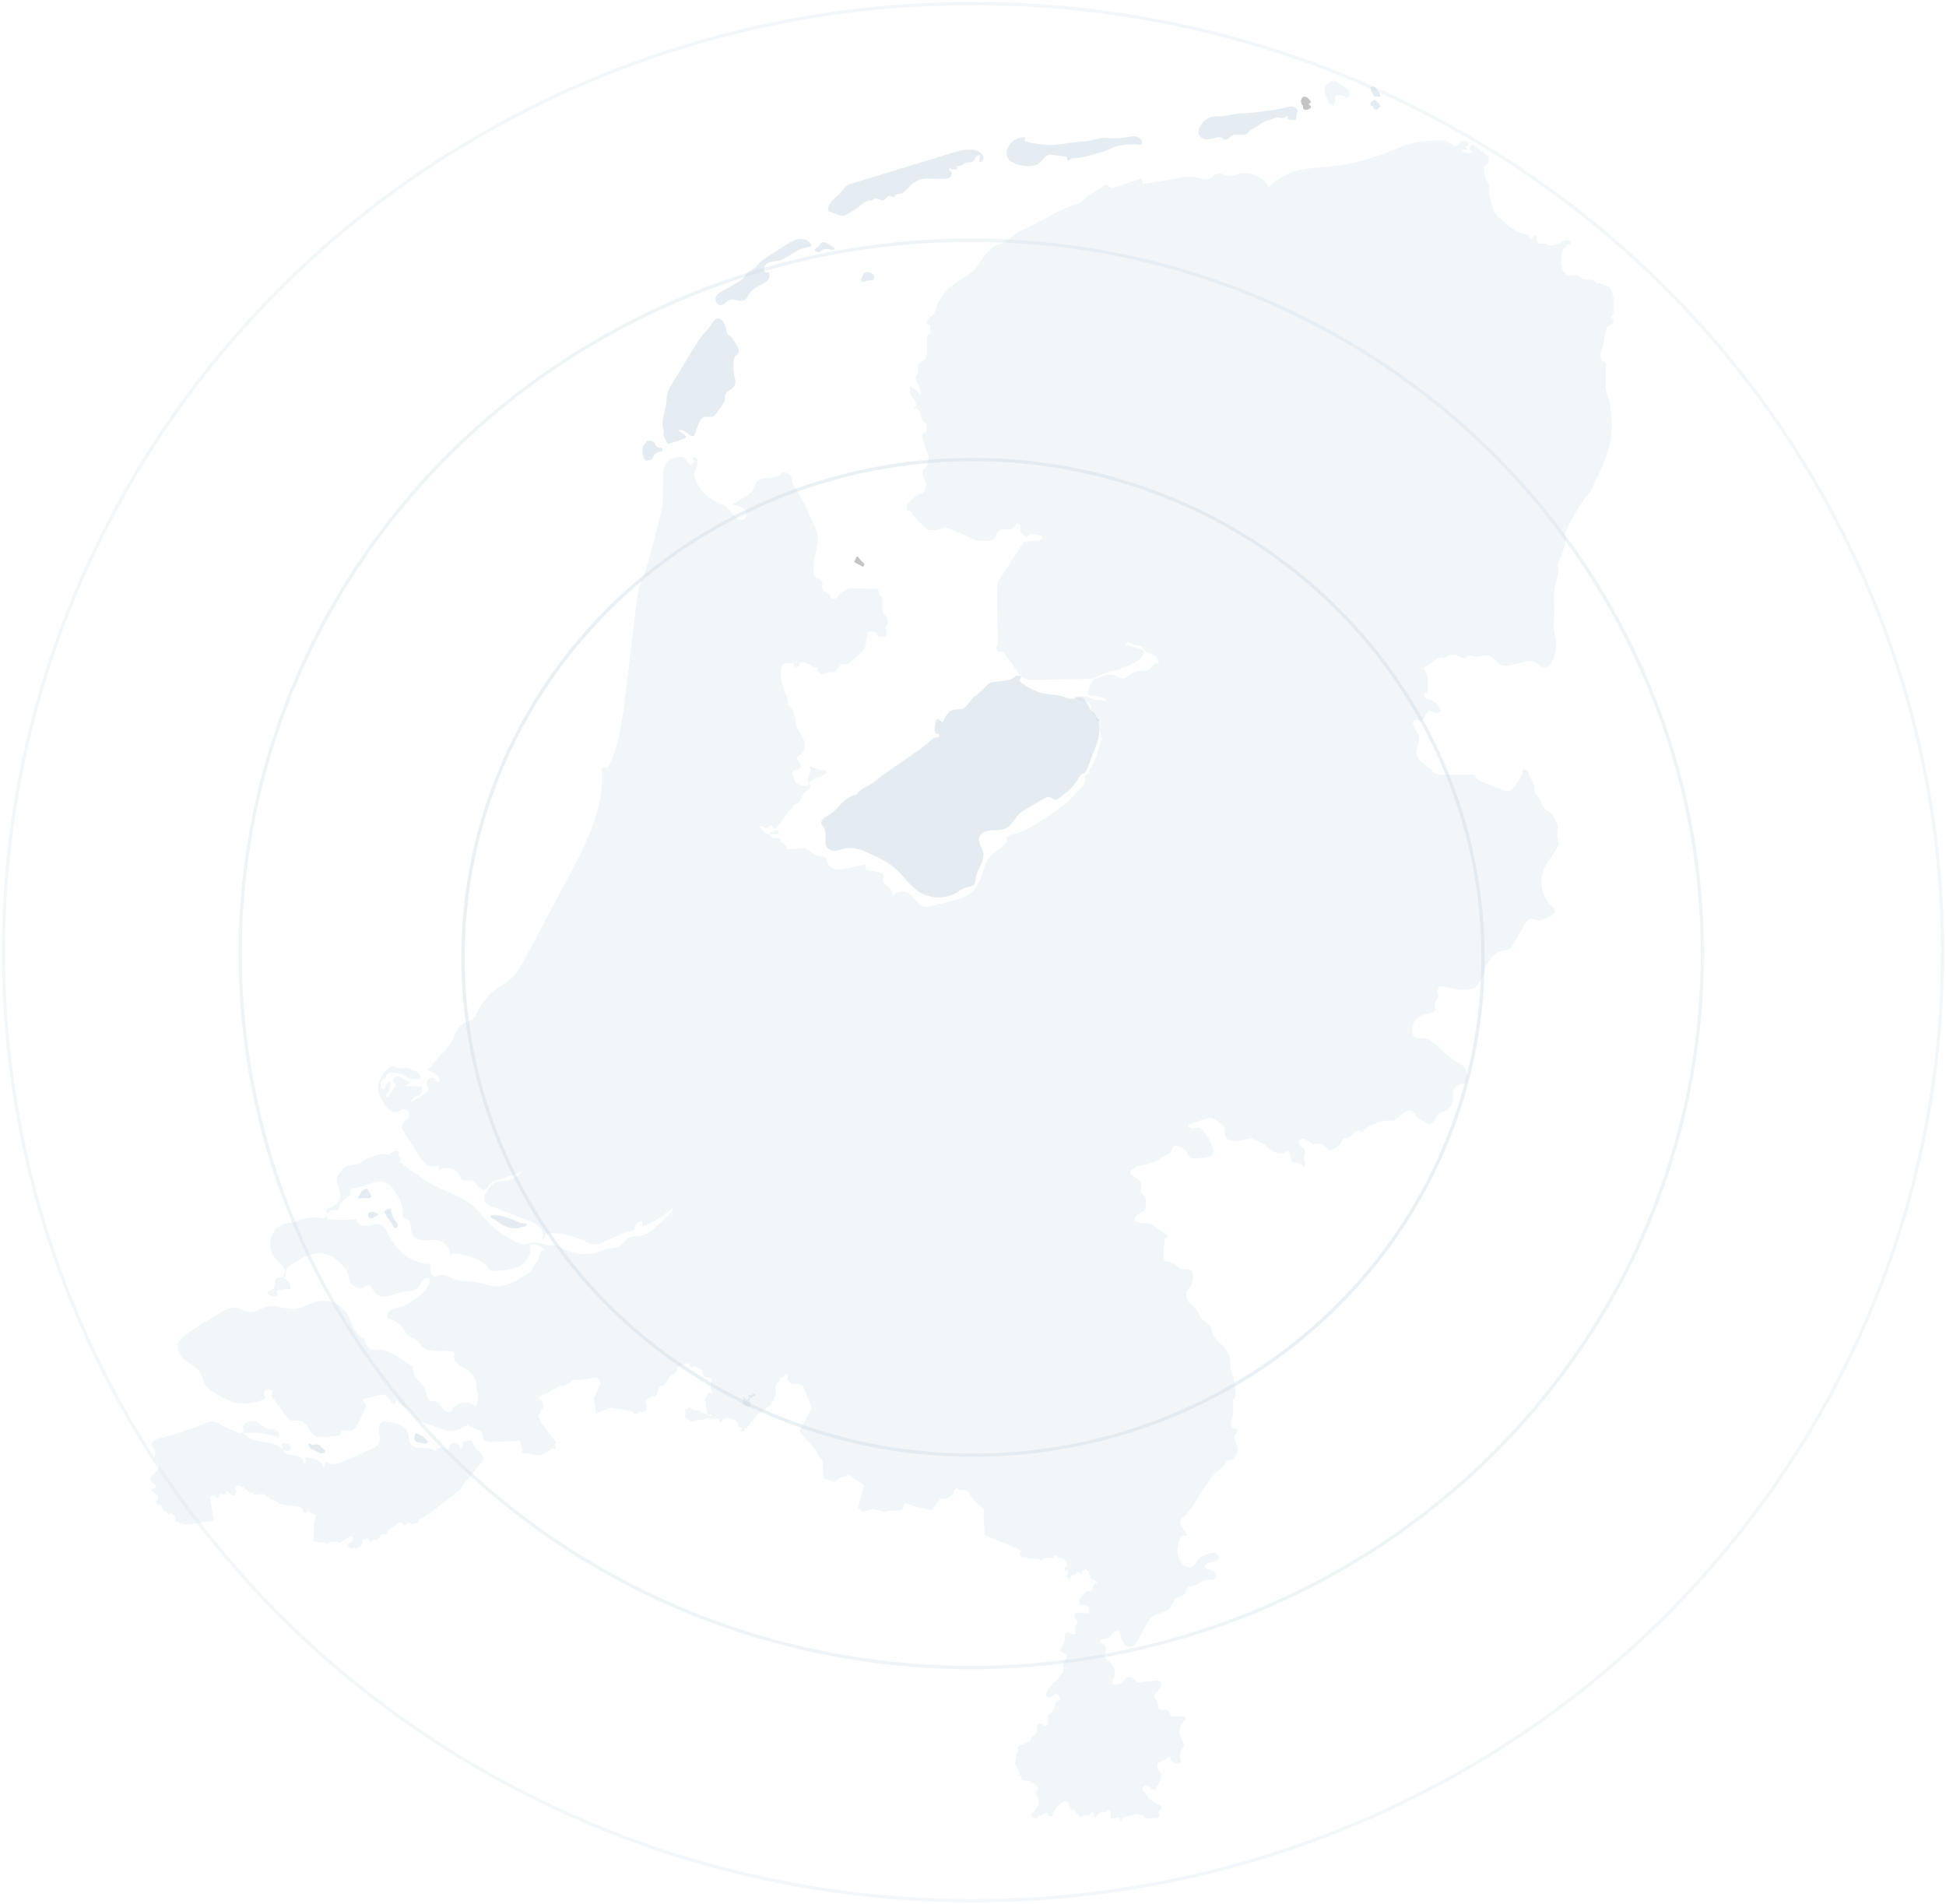 <svg width="559" height="547" xmlns="http://www.w3.org/2000/svg" xmlns:xlink="http://www.w3.org/1999/xlink"><defs><path id="a" d="M0 .143h95.945v36.894H0z"/><path id="c" d="M.296.115h412.978V482.89H.296z"/><path id="e" d="M.053.035h7.522v7.553H.053z"/></defs><g transform="translate(1 1)" fill="none" fill-rule="evenodd"><ellipse stroke="#CCDAE4" stroke-width=".95" opacity=".421" cx="278.5" cy="274" rx="146.5" ry="143"/><ellipse stroke="#CCDAE4" stroke-width=".95" opacity=".32" cx="278" cy="273" rx="210" ry="205"/><ellipse stroke="#CCDAE4" stroke-width=".95" opacity=".225" cx="278.5" cy="272.5" rx="278.5" ry="272.5"/><g transform="translate(42 406.981)"><mask id="b" fill="#fff"><use xlink:href="#a"/></mask><path d="M95.876 10.65c.177.52.004.79-.398 1.276-.325.393-.64.799-.96 1.198l-2.219 2.76c-1.008 1.26-2.288 2.534-3.072 3.956-.012.023-.035.052-.035.078 0 .297-.663.372-1.252 1.04-.589.667-6.847 5.12-7.357 5.608-.451.43-1.163.484-1.564.962-.224.266-.457.602-.802.603-.08 0-.16-.019-.237 0a.51.51 0 0 0-.176.096c-.32.235-.675.54-.65.939.007.1.033.216-.035.288-.04.042-.1.055-.157.066l-1.424.274c-.158.03-.323.06-.476.014-.254-.076-.402-.334-.526-.569a3.73 3.73 0 0 1-1.271.867c-.069.028-.145.055-.216.034-.121-.036-.164-.182-.227-.292-.154-.269-.483-.368-.782-.444-.08-.02-.163-.041-.244-.028a.612.612 0 0 0-.26.137l-1.236.938c-.154.117-.326.24-.518.225-.083-.006-.165-.037-.245-.018-.203.05-.205.35-.352.5-.131.134-.35.12-.513.212-.284.161-.3.555-.405.864-.089.262-.25.427-.479.58l-.81-.059a.902.902 0 0 0-.351.021c-.32.107-.416.503-.574.803-.236.45-.718.758-1.222.782-.18.008-.362-.017-.536.027-.277.07-.48.3-.716.463a.346.346 0 0 1-.165.073c-.142.012-.25-.129-.3-.263-.05-.134-.079-.287-.186-.38-.052-.046-.12-.074-.166-.124-.14-.148-.101-.467-.3-.5-.222-.036-.265.35-.473.437-.1.042-.215.002-.324.012-.108.01-.224.131-.156.217-.169-.107-.386.092-.408.291-.023.2.061.396.065.597.007.39-.29.72-.62.926-.328.206-.704.331-1.017.56-.064.046-.127.098-.204.112-.239.046-.416-.275-.659-.266-.163.007-.277.158-.38.285-.104.127-.263.254-.414.193a.425.425 0 0 1-.16-.14l-.703-.86c-.046-.058-.096-.12-.102-.194-.01-.123.096-.22.196-.29.44-.306 1.005-.562 1.132-1.085.023-.097.032-.204.098-.277.044-.049.112-.082.127-.146.028-.119-.139-.181-.197-.288-.047-.086-.019-.195-.049-.288-.043-.133-.2-.2-.339-.187-.138.014-.262.09-.38.163-.793.49-1.605.843-2.313 1.45-.197.169-.446.336-.696.272-.113-.03-.208-.102-.312-.15-.35-.165-.759-.056-1.143-.008-.042.005-.088.01-.123-.014-.027-.017-.042-.046-.062-.072-.097-.13-.282-.168-.44-.134-.158.035-.297.128-.431.218l-.473.32c-.179.12-.375.247-.59.235-.305-.017-.522-.299-.793-.441-.271-.144-.592-.143-.898-.14-.131.001-.268.004-.385.066-.116.06-.203.2-.163.325-.275-.23-.581-.47-.939-.474-.124-.001-.26.024-.366-.041a.4.4 0 0 1-.14-.183c-.164-.37-.099-.796-.1-1.2 0-.32-.043-.638-.027-.956.016-.3.084-.595.104-.895.02-.333-.02-.666-.027-1-.018-.831.105-1.819.436-2.583.094-.216.23-.452.143-.67-.052-.13-.173-.218-.287-.297a.259.259 0 0 0-.095-.048c-.032-.006-.063 0-.095.005-.384.05-.731-.214-1.03-.464l-.585-.49a.142.142 0 0 0-.07-.04c-.023-.002-.045.007-.067.016a1.119 1.119 0 0 0-.294.154c-.171.138-.282.386-.5.407-.15.015-.285-.092-.39-.203a2.333 2.333 0 0 1-.43-.648c-.081-.184-.144-.385-.288-.525-.143-.138-.324-.2-.369-.393l-4.007-.448c-.872-.098-1.793-.214-2.486-.755-.41-.32-.798-.804-1.313-.751-.121.012-.24.055-.36.05-.193-.008-.359-.136-.505-.263-.786-.685-1.599-1.61-2.63-1.486-.64.077-1.347.548-1.856.15-.155-.122-.255-.31-.429-.402-.256-.137-.587-.024-.85-.145-.125-.058-.221-.162-.317-.26a6.917 6.917 0 0 0-2.366-1.591c-.372-.15-.81-.262-1.157-.062-.307.177-.45.566-.406.92.043.353.247.669.496.92l-.539.169c.242.228.018.685-.306.756-.325.07-.65-.113-.912-.318a4.527 4.527 0 0 1-.966-1.039l-.405.06-.107.892c-.18.01-.36.048-.53.11a3.91 3.91 0 0 0-1.125-.187c-.06.444-.194.964-.612 1.116-.434.16-.948-.324-.82-.772l-1.476.223 1.075 6.386c.033.195.06.414-.052.576-.09.127-.245.186-.393.234-.71.229-1.41.195-2.144.33-1.707.313-3.427.628-5.163.601-.582-.008-1.172-.057-1.715-.268-.421-.164-.834-.428-1.283-.386-.054.005-.109.015-.16-.004-.09-.032-.13-.137-.148-.232-.053-.291.009-.59-.002-.885-.01-.296-.125-.624-.396-.739-.155-.065-.357-.062-.451-.202-.068-.1-.05-.233-.064-.354-.015-.12-.106-.257-.223-.23-.093.023-.13.13-.17.217a.81.81 0 0 1-.316.355c-.084.05-.199.083-.277.023a.283.283 0 0 1-.078-.117c-.172-.39-.314-.876-.718-1.005-.117-.037-.242-.038-.358-.072-.36-.107-.55-.494-.685-.846-.135-.353-.225-.872-.6-.892l-.593-.031c-.13-.007-.285-.032-.333-.153-.05-.121.04-.285-.05-.379-.065-.068-.188-.05-.25-.122-.062-.073-.017-.192.06-.25.076-.058.173-.079.258-.123.18-.092.292-.287.335-.486.042-.199.026-.405.01-.609a.82.82 0 0 0-.059-.288.645.645 0 0 0-.203-.228c-.279-.212-.625-.323-.893-.55-.218-.185-.37-.435-.518-.68-.092-.15-.18-.36-.06-.488a.407.407 0 0 1 .158-.09l.493-.192c.25-.096.544-.256.54-.525-.002-.2-.172-.349-.326-.474-.362-.296-.71-.61-1.041-.942-.246-.245-.625-.593-.423-.877.755-1.057 1.797-1.871 2.623-2.873.091-.11.185-.247.147-.385-.018-.064-.062-.116-.093-.173-.074-.132-.085-.289-.107-.438a2.741 2.741 0 0 0-1.246-1.902l.19-1.257c.03-.202.06-.41.016-.608a1.66 1.66 0 0 0-.184-.426L.901 7.74C.225 7.39.458 6.6.971 6.037c.514-.564 1.303-.757 2.042-.933A82.406 82.406 0 0 0 15.71.962c.862-.36 1.77-.743 2.695-.615.72.1 1.359.501 1.992.863 1.418.809 2.918 1.458 4.415 2.106.547.237 1.175.474 1.717.227.543-.247.658-1.23.078-1.365C27.058.715 28.793-.2 30.24.264c1.265.404 2.14 1.638 3.409 2.031.868.27 1.839.116 2.67.482.833.366 1.304 1.712.502 2.14a21.731 21.731 0 0 0-9.89-1.273c2.446 3.567 9.078 1.478 11.435 5.105l-.524-2.095c.678-.106 1.405-.205 2.023.096.617.302 1 1.177.562 1.709-.455.552-1.328.335-1.99.07.497 2.247 5.13.81 5.589 3.065.096.467.331 1.217.71.931l.02-1.929c2.14.172 4.849.855 5.12 3.002a2.85 2.85 0 0 0 .456-2.062c.946.913 2.38 1.227 3.656.927.542-.127 1.056-.354 1.566-.58l7.718-3.418c1.017-.45 2.12-.984 2.57-2.006.456-1.038.092-2.23-.031-3.358-.124-1.129.206-2.54 1.294-2.834.386-.104.795-.04 1.19.026 2.482.41 5.483 1.292 6.002 3.773.156.744.048 1.547.35 2.244.63 1.454 2.558 1.647 4.132 1.653 1.574.006 3.519.3 4.033 1.798a3.187 3.187 0 0 1-.59-1.454c1.324-.917 3.429-.247 3.99 1.27-.554-.978-.373-2.42.595-2.984.968-.562 2.484.343 2.227 1.44.822.11 1.296-1.27.582-1.697a9.163 9.163 0 0 1 2.789-.473c.062 0 .554 1.037.627 1.153.265.424.56.829.882 1.211.61.724 1.394 1.23 1.822 2.095.06.12.106.229.14.328" fill="#CCDAE4" opacity=".496" mask="url(#b)"/></g><path d="M312.183 202.76c-.173-.25-.268-.546-.389-.826a4.762 4.762 0 0 0-.663-1.103c-.142-.176-.297-.343-.417-.534-.095-.15-.168-.312-.273-.453-.224-.304-.583-.49-.954-.558-.326-.06-.735-.065-1.055.037-.306.098-.587.289-.899.387-1.163.368-2.35-.357-3.515-.723-1.15-.361-2.377-.37-3.574-.515a15.863 15.863 0 0 1-8.088-3.45c-.275-.225-.57-.571-.42-.894.066-.142.207-.236.284-.373.478-.85-.984-.625-1.27-.625-.376 0-.838.667-1.559 1.015-.721.348-5.554.754-5.986.972-.433.217-3.88 3.67-4.01 3.698-.13.03-.347.03-.462.116-.116.087-2.323 3.046-3.015 3.51-.692.464-1.933.116-3.433.55-1.5.436-2.366 2.93-2.568 3.25-.202.319-.548-.058-.692-.174-.145-.117-.722-.552-1.068-.493-.346.058-1.01 3.364-.49 3.944.52.58.98.174 1.154.522.173.348-.462.87-.693.813-.23-.058-.577 0-.923.174-.346.174-3.346 2.842-4.154 3.364-.808.522-10.848 7.426-11.886 8.354-1.039.928-2.424 1.914-3.636 2.379-1.211.464-2.62 2.205-2.62 2.205-1.586.162-2.942 1.202-4.07 2.332-1.128 1.13-2.145 2.406-3.49 3.263-.919.584-2.068 1.073-2.379 2.12a.974.974 0 0 0-.038.457c.042.222.191.405.324.587 1.232 1.68.799 3.132.853 5.01.045 1.572 1.464 2.398 2.954 2.268 1.053-.091 2.043-.54 3.087-.712 2.27-.375 4.528.58 6.627 1.527 2.518 1.138 5.062 2.32 7.166 4.118 2.552 2.18 4.38 5.204 7.231 6.973 3.257 2.022 7.648 2.025 10.91.01.81-.501 1.575-1.125 2.496-1.368.726-.192 1.574-.165 2.105-.7.515-.516.507-1.336.62-2.059.392-2.478 2.562-4.634 2.142-7.107-.27-1.591-1.607-3.087-1.1-4.619.53-1.595 2.596-1.916 4.268-1.96 2.024-.055 3.507-.083 4.89-1.77.803-.979 1.412-2.128 2.353-2.975.501-.45 1.082-.8 1.658-1.147l4.852-2.921c.647-.39 1.372-.795 2.112-.651.416.08.779.328 1.14.55.15.09.306.18.48.191.217.014.421-.097.61-.208a18.23 18.23 0 0 0 6.28-6.226c.187-.308.41-.691.732-.874.42-.238.783-.25 1.114-.675.29-.372.462-.82.63-1.262l2.3-6.069c.213-.56.425-1.12.588-1.695a10.576 10.576 0 0 0-.426-6.938c.007-.01.016-.015.024-.023-.187-.256-.321-.571-.518-.825-.354-.457-.922-.715-1.251-1.19" fill="#CCDAE4" opacity=".502"/><g transform="translate(49.603 39.11)"><mask id="d" fill="#fff"><use xlink:href="#c"/></mask><path d="M411.915 51.292c1.028-.983 1.418-2.491 1.352-3.913-.066-1.422-.534-2.79-.997-4.137-.087-.251-.178-.51-.357-.707-.209-.23-.513-.348-.804-.458l-2.614-.98a.576.576 0 0 1-.368.445c-.183-.783-1.072-1.174-1.87-1.27-.797-.097-1.646-.029-2.36-.396-.401-.206-.732-.538-1.15-.708-1.024-.417-2.29.237-3.261-.293-.312-.17-.553-.446-.752-.74-1.325-1.971-.852-4.605-.214-6.893.01-.037.698-.387.8-.523.105-.143.23-.75.428-.73.09.009.164.07.249.101.342.125.662-.357.513-.69-.149-.333-.556-.471-.92-.47-.784.003-1.478.465-2.185.801a7.295 7.295 0 0 1-2.314.66c-.25.029-.51.043-.75-.04-.281-.095-.505-.316-.782-.424-.781-.303-1.842.316-2.423-.288-.507-.527-.114-1.519-.605-2.06-.229-.116-.5.063-.655.267-.156.204-.282.454-.517.557-.287.125-.665-.068-.732-.375-.066-.306.198-.639.51-.644-1.258.066-2.496-.35-3.632-.898a13.761 13.761 0 0 1-3.2-2.117c-.401-.36-.779-.745-1.183-1.102-.673-.592-1.425-1.109-1.975-1.816-.707-.91-1.02-2.056-1.315-3.17-.256-.96-.514-1.93-.566-2.924-.057-1.077.112-2.234-.42-3.172-.171-.3-.406-.56-.583-.858-.387-.65-.449-1.4-.473-2.139-.02-.572-.332-1.19.131-1.68.288-.303.773-.389 1-.74.146-.226.15-.512.15-.78v-.813a.517.517 0 0 0-.048-.267.508.508 0 0 0-.128-.13 75.078 75.078 0 0 0-4.059-3.015c-.24-.167-.566-.334-.806-.165a.676.676 0 0 0-.175.214c-.227.376-.398.877-.14 1.23.207.282.645.398.711.74-.584.083-1.18.165-1.764.077-.584-.088-1.167-.371-1.478-.874l1.394-.154c.08-.01.166-.022.222-.08.117-.12.003-.326-.136-.421-.14-.095-.317-.165-.376-.323.305-.1.625-.208.844-.444.219-.236.29-.642.066-.872-.125-.13-.311-.177-.487-.218-.597-.14-1.275-.268-1.786.072-.48.318-.697.983-1.24 1.172-.558.195-1.127-.212-1.599-.568-.526-.397-1.092-.765-1.73-.926-.595-.15-1.218-.108-1.83-.074-2.67.168-5.36.275-7.956.98-1.818.492-3.536 1.287-5.277 2.005a66.765 66.765 0 0 1-19.608 4.786c-2.213.194-4.445.278-6.616.75a19 19 0 0 0-9.193 4.952c-1.532-2.94-5.166-4.607-8.391-3.848-1.128.265-2.25.796-3.393.61-1.106-.179-2.203-1.013-3.239-.584-.597.247-.963.854-1.503 1.21-1.154.76-2.667.195-4.019-.09-2.406-.506-4.896-.028-7.308.45-2.48.493-4.847.748-7.323 1.265l-.843.177c-.062.013-.131.025-.187-.007-.07-.04-.088-.133-.098-.214l-.177-1.41-4.145 1.35c-1.106.36-2.211.72-3.313 1.093-.556.187-1.22.361-1.683.003-.173-.134-.293-.328-.472-.454-.32-.225-.768-.18-1.12-.009-.353.172-.64.45-.946.695-.968.774-2.153 1.222-3.197 1.891-.932.598-1.817 1.366-2.461 2.267a44.062 44.062 0 0 0-7.131 2.876c-.915.465-1.813.962-2.716 1.451a160.929 160.929 0 0 1-6.183 3.176c-.928.451-1.92.826-2.741 1.441-.803.601-1.533 1.315-2.358 1.883-1.549 1.067-3.552 1.368-5.004 2.564-.54.443-.98.993-1.416 1.538-1.378 1.724-2.341 3.99-4.162 5.236-.527.36-1.059.714-1.59 1.067l-1.12.745c-1.677 1.115-3.38 2.253-4.663 3.805-.358.434-.681.897-1.003 1.359-.645.924-1.298 1.867-1.64 2.942-.24.759-.341 1.61-.88 2.195-.374.405-.911.626-1.296 1.02a2.007 2.007 0 0 0-.502 1.854c.336-.02.747 0 .906.296.065.122.07.267.073.406l.036 1.48c.005.216-.053.384-.238.494-.257.153-.527.32-.656.589-.084.174-.099.372-.107.565-.083 1.782.207 3.606-.258 5.328-.065.238-.145.477-.293.675-.197.265-.494.434-.779.602-.65.384-1.342.91-1.401 1.663-.052.65.387 1.366.036 1.916-.084.131-.205.234-.302.357-.351.446-.322 1.093-.124 1.625s.54.998.785 1.51c.377.784.523 1.677.415 2.54a8.24 8.24 0 0 0-2.785-2.256c-.288.734-.195 1.574.089 2.31.283.736 1.03 1.38 1.284 2.127.084.245.168.491.25.737a.462.462 0 0 1 .037.243c-.039.178-.253.24-.396.352a.565.565 0 0 0-.202.546c.581-.131 1.165.29 1.459.808.294.518.38 1.124.544 1.697.164.574.443 1.164.967 1.447.174.094.383.163.474.339a.73.73 0 0 1 .059.31l.045 1.102c.014.337.019.705-.186.972-.266.347-.807.417-1.02.799-.158.284-.075.635.014.948.43 1.515.91 3.017 1.438 4.501.138.389.398.657.328 1.063l-.367 2.138c-.043.254-.096.525-.281.704-.14.136-.335.196-.502.296-.702.424-.745 1.447-.476 2.223.27.775.763 1.482.863 2.297.091.742-.161 1.49-.536 2.138-.373.646-1.285.66-1.907 1.03-.481.284-.889.675-1.292 1.063l-.757.728c-.327.314-.66.635-.898 1.025-.271.447-.13.83-.069 1.326.01.085.024.177.083.24.052.055.13.076.203.095l.859.22c.078.02.161.043.218.101.145.145.04.39.06.594.03.315.353.5.608.688.548.403.9 1.013 1.36 1.515.437.477.972.857 1.404 1.339.133.147.256.306.412.429.265.211.609.309.864.531.079.068.151.15.249.184a.589.589 0 0 0 .205.024c.414 0 .829 0 1.242-.002.338 0 .649.049.964-.071.655-.248 1.291-.555 1.99-.657.166-.024.333.01.496.047 1.096.257 2.134.717 3.163 1.175l1.515.674c1.026.456 2.051.912 3.068 1.387.475.221.958.45 1.478.513.52.061 1.045-.048 1.569-.06.95-.021 2.009.25 2.775-.313.85-.626.88-1.986 1.738-2.603.599-.43 1.404-.36 2.14-.317.735.044 1.574.001 2.054-.558.347-.405.523-1.076 1.054-1.132.523-.055.848.578.865 1.104.016.526-.107 1.097.163 1.549.092.153.224.278.358.395a6.05 6.05 0 0 0 1.444.933c.096-.697.907-1.087 1.608-1.043.701.044 1.57.454 2.27.517.639.058.29 1.279 0 1.279s-4.179.348-4.701.523c-.522.174-7.198 10.982-7.662 11.447-.465.465.029 17.782 0 18.218-.03.436-.058.174-.232.174-.174 0-.174.988.087 1.482s.812.145 1.48.32c.625.163 1.301 1.455 1.648 1.926a67.733 67.733 0 0 1 2.334 3.353c.723 1.121 1.237 1.977 2.59 2.416 1.13.367 2.416.351 3.557.328l9.216-.186 4.553-.091c.365-.008.764.063 1.125.014.31-.043.627-.086.931-.17.686-.19 1.318-.525 1.96-.822a18.8 18.8 0 0 1 3.56-1.23c.402-.095.844-.125 1.236-.25.431-.137.86-.346 1.283-.512l1.366-.535c.735-.287 1.47-.575 2.169-.942.348-.183.686-.386 1.023-.588.34-.202.681-.408.964-.684.422-.415.684-.962.937-1.497.081-.172.164-.352.156-.542-.02-.49-.581-.74-1.05-.877l-3.956-1.165c-.247-.214 0-.66.322-.712.322-.053.63.128.92.277.47.241.977.413 1.497.508.66.12 1.413.151 1.857.654.189.214.294.488.465.717.515.687 1.475.809 2.252 1.176a3.605 3.605 0 0 1 2.005 2.877c-.388-.174-.853-.104-1.228.096-.376.2-.675.518-.943.849-.197.242-.384.5-.635.684-.82.603-1.965.25-2.98.336-1.023.087-1.95.646-2.743 1.3-.423.35-.843.742-1.376.871-.293.07-.596.054-.888-.015-.643-.153-1.21-.52-1.815-.77a2.998 2.998 0 0 0-.927-.245 5.82 5.82 0 0 1-.178-.015l.359.508-.25-.349c-.09-.126-.106-.16-.262-.175-.254-.024-.51-.04-.76.02-.203.05-.395.141-.6.182-.22.044-.448.027-.662.09-.196.057-.368.179-.563.241-.124.04-.254.055-.382.083-.28.06-.543.18-.804.3l-.704.322c-.12.055-.24.11-.34.196a1.421 1.421 0 0 0-.26.33c-.451.706-.88 1.433-1.19 2.213-.245.615-.732 1.412-.026 1.887.274.184.613.244.942.268.476.035.954.005 1.428.047.893.08 1.76.422 2.468.972.1.077.205.209.136.314-.38.037-.765.015-1.138-.065-.216-.046-.429-.112-.648-.138-.396-.047-.798.038-1.195.001-.573-.052-1.09-.35-1.601-.612-.517-.264-1.163-.566-1.761-.466-.548.09-1.107.024-1.67.063-.166.01-.94-.03-.965.166-.008.062.02.121.046.177.257.547 1.174.753 1.693.98.11.05.221.098.338.126.173.043.354.04.532.037l1.014-.016a.33.33 0 0 1 .168.027.332.332 0 0 1 .102.109l.438.636c.06.086.12.172.165.267.143.29.146.626.204.944.182.996.896 1.802 1.301 2.73a2.8 2.8 0 0 1 .18.553.512.512 0 0 1 .288.219c.134.228.118.509.14.773.093 1.165.959 2.203.879 3.369-.017.253-.076.523.038.75a.414.414 0 0 0 .419.2c-.377.352-.55.893-.693 1.4-.663 2.358-1.234 4.798-2.576 6.845-.21.32-.443.64-.532 1.014-.064.27-.054.573-.223.794-.173.224-.482.296-.684.494-.472.463-.254 1.441-.36 2.042-.14.789-.694 1.264-1.266 1.787-1.368 1.252-2.482 2.762-3.848 4.018-1.08.992-2.302 1.813-3.52 2.63l-2.9 1.944c-2.796 1.875-5.675 3.786-8.959 4.526-.51.115-1.044.208-1.471.51-.648.458-.373.846-.454 1.44-.089.65-.709 1.236-1.183 1.635-.992.836-2.171 1.442-3.097 2.351-2.757 2.708-2.641 7.384-5.268 10.219-1.758 1.897-4.413 2.614-6.92 3.247l-4.598 1.16c-1.033.26-2.146.517-3.14.134-1.246-.48-1.916-1.799-2.838-2.766-.753-.79-1.756-1.383-2.844-1.463-1.087-.08-2.244.422-2.777 1.375a4.412 4.412 0 0 0-1.422-2.72c-.616-.551-1.468-1.079-1.438-1.905.016-.455.32-.897.197-1.336-.131-.473-.676-.678-1.15-.805a44.127 44.127 0 0 0-4.126-.897c.09-.479.074-.976-.045-1.448l-4.916 1.069c-1.163.253-2.364.506-3.534.288-1.17-.218-2.313-1.032-2.54-2.202-.055-.277-.06-.574-.2-.82-.365-.645-1.276-.53-1.891-.682-.735-.182-1.417-.52-2.047-.934-1.04-.683-2.138-1.47-3.381-1.42-.438.017-.864.14-1.296.212-.732.123-1.48.102-2.22.08-.117-.003-.238-.008-.337-.067-.164-.097-.216-.305-.278-.486a2.291 2.291 0 0 0-1.84-1.504c.284-.15.275-.6.05-.83-.226-.23-.576-.281-.897-.273-.32.008-.646.063-.961 0a1.326 1.326 0 0 1-1.015-1.032c.28-.268.724-.237 1.106-.168.38.069.802.152 1.133-.05.332-.2.365-.825-.014-.904-.695-.028-1.497-.012-1.94.526-.144.174-.242.396-.436.511-.33.195-.746-.017-1.057-.242a9.648 9.648 0 0 1-1.306-1.14c-.271-.284-.521-.765-.227-1.026.654.432 1.532.865 2.164.4.316-.23.631-.68.978-.5.254.132.25.504.438.719.192.22.55.22.807.081.257-.14.436-.385.606-.623l2.243-3.128c.496-.692.958-1.166 1.546-1.78.366-.384.479-.99.924-1.278.264-.17.596-.193.88-.328.679-.322.897-1.156 1.224-1.834.456-.943 1.23-1.692 2.023-2.376.23-.198.484-.439.468-.742-.019-.34-.381-.633-.283-.959.042-.138.16-.238.274-.327a8.782 8.782 0 0 1 1.993-1.166c.54-.227 1.106-.401 1.62-.683.291-.16.563-.352.81-.573.112-.102.226-.222.24-.374.024-.284-.305-.46-.585-.512a2.684 2.684 0 0 0-.757-.03c-.33.035-.722.108-.94-.141-.061-.07-.1-.157-.169-.22-.136-.123-.344-.106-.528-.109a1.941 1.941 0 0 1-1.215-.453c-.126-.107-.273-.24-.433-.198-.164.043-.227.253-.19.419.036.166.139.308.197.468.17.469-.067.982-.335 1.403-.267.421-.584.856-.582 1.354.002.372.184.72.226 1.09.027.236-.003.479-.09.7-.04.104-.098.21-.198.257a.508.508 0 0 1-.276.02c-.563-.067-1.12-.18-1.666-.336-.37-.107-.745-.24-1.041-.487-.29-.24-.486-.576-.65-.915a7.193 7.193 0 0 1-.53-1.534c-.092-.409-.1-.933.264-1.14.128-.074.28-.09.426-.108.826-.106 1.963-.712 1.639-1.739-.234-.741-1.277-1.242-1.05-1.985.136-.446.655-.616 1.051-.86 1.057-.647 1.39-2.082 1.143-3.297-.248-1.215-.951-2.278-1.58-3.345-.38-.646-.743-1.315-.91-2.045-.105-.465-.13-.944-.203-1.415-.253-1.633-.926-3.204-2.188-4.268.309-1.386-.476-2.746-1.018-4.058a12.552 12.552 0 0 1-.903-5.786c.046-.563.154-1.17.568-1.554.728-.675 1.91-.292 2.867-.552.117.414.269.852.613 1.11.345.26.939.22 1.11-.176.065-.152.058-.324.101-.483.205-.753 1.295-.77 1.997-.432 1.1.53 2.148 1.542 3.337 1.269-.482.989.559 2.322 1.634 2.092.542-.115.987-.527 1.532-.627.46-.083.945.065 1.394-.064 1.111-.318 1.347-2.068 2.48-2.295.398-.08.81.062 1.214.018.556-.061 1.009-.458 1.422-.836l2.893-2.651c.247-.226.496-.455.673-.739.23-.37.321-.806.408-1.232l.789-3.857c.905-.158 2.058-.207 2.502.598.09.163.139.35.253.496.245.314.697.352 1.095.363.394.012.833.007 1.12-.263.754-.711-.397-2.21.328-2.953.142-.145.344-.237.442-.415.07-.127.075-.28.064-.423-.094-1.226-1.204-2.123-1.597-3.288-.412-1.222.012-2.564-.13-3.846-.019-.18-.054-.368-.173-.505-.19-.221-.54-.246-.73-.469-.335-.394.047-1.112-.323-1.473-.174-.168-.441-.178-.682-.178-2.327.001-4.609-.031-6.927-.193-.67-.046-1.128.154-1.701.49l-.766.448c-.299.175-.601.353-.849.595-.473.464-.737 1.156-1.323 1.465-.426.224-1.023.16-1.304-.232-.132-.184-.182-.414-.296-.61-.123-.214-.314-.378-.503-.537l-.609-.516c-.079-.067-.168-.137-.27-.132-.073.004-.139.045-.21.05-.177.014-.293-.178-.352-.345a3.591 3.591 0 0 1-.205-1.266c.007-.362.068-.732-.03-1.08-.125-.445-.497-.787-.915-.985-.458-.218-.887-.389-1.223-.792-.378-.456-.405-1.101-.393-1.694a25.35 25.35 0 0 1 .59-4.937c.348-1.574.85-3.167.637-4.765-.129-.963-.51-1.871-.889-2.765-1.74-4.111-3.5-8.259-6.084-11.897-.402-.564-.726-1.527-.086-1.789-.466-1.215-1.816-1.842-3.091-2.097-.625 1.303-2.31 1.62-3.75 1.716-1.441.098-3.103.255-3.917 1.45-.446.653-.53 1.492-.926 2.176-.436.754-1.201 1.247-1.945 1.7a88.088 88.088 0 0 1-4.128 2.359c1.206.237 2.51.37 3.452 1.16.943.788 1.168 2.543.086 3.124-1.113.597-2.357-.484-3.157-1.461l-1.711-2.09c-.644-.786-1.397-.74-2.249-1.144-1.848-.878-3.902-2.19-5.163-3.844-.613-.803-1.039-1.731-1.459-2.65-.201-.44-.405-.891-.447-1.374-.074-.851.361-1.65.681-2.444.32-.793.51-1.76.01-2.453-.173-.24-.452-.434-.746-.4-.294.035-.539.383-.392.64.056.101.157.169.222.264.14.206.08.5-.074.695-.155.196-.382.318-.603.434-.105.055-.218.112-.337.101-.183-.015-.31-.181-.416-.332l-.813-1.176c-.163-.236-.338-.483-.597-.61-.242-.12-.524-.117-.794-.107-1.344.048-2.791.253-3.758 1.188-1.742 1.682-1.29 4.731-1.351 6.946-.063 2.273-.003 4.64-.43 6.881-.523 2.731-4.064 16.154-4.703 17.84-.638 1.685-1.044 2.208-1.74 4.648-.697 2.441-2.323 17.695-4.325 33.646-2.003 15.95-5.05 18.217-5.05 18.217l-.523-.261c-.522-.262-.937.544-.937.544.992 10.872-4.29 21.221-9.419 30.856l-12.711 23.882c-.936 1.757-1.893 3.543-3.303 4.947-1.48 1.473-3.376 2.442-5.04 3.702a17.646 17.646 0 0 0-5.197 6.329c-.37.76-.71 1.582-1.378 2.102-.638.497-1.478.638-2.2 1.004-1.86.942-2.622 3.134-3.561 4.996-1.414 2.805-4.055 4.798-5.929 7.318a3.098 3.098 0 0 1-1.252.99c.688 1.004 2.281 1.021 2.98 2.016.347.492.4 1.127.441 1.728-.31.158-.685-.05-.92-.306-.234-.257-.416-.578-.722-.742a1.117 1.117 0 0 0-.543-.12c-.76.01-1.446.707-1.442 1.469.004.754.58 1.497.319 2.205-.15.402-.533.66-.893.892-1.303.84-2.617 1.683-4.053 2.267.25-.879 1.207-1.326 2.074-1.609.217-.07.444-.144.602-.309.13-.136.199-.319.263-.496.176-.486.355-.988.33-1.504-.008-.15-.044-.317-.17-.399-.086-.055-.196-.058-.298-.059l-4.291-.027c-.112-.343.342-.58.696-.644.355-.064.817-.249.757-.605-.675-.056-1.268-.453-1.832-.83-.563-.378-1.168-.762-1.845-.79-.678-.03-1.424.45-1.43 1.13-.006.611.556 1.073 1.11 1.328-.752 1.049-1.506 2.097-2.259 3.146-.095.133-.207.276-.368.302-.287.048-.486-.333-.401-.612.084-.28.329-.474.532-.684.815-.84 1.044-2.196.553-3.26a3.023 3.023 0 0 0-1.46 1.867c-.05.19-.123.428-.318.453-.106.014-.207-.047-.29-.113a1.623 1.623 0 0 1-.514-1.74 1.62 1.62 0 0 1 1.459-1.075 1.263 1.263 0 0 1 .461-1.502c.37-.24.835-.261 1.275-.27.844-.014 1.709 0 2.497.3.865.331 1.578.986 2.447 1.305 1.02.374 2.145.25 3.223.12.143-.543-.108-1.129-.5-1.531-.39-.403-.906-.658-1.41-.904-.753-.37-1.553-.748-2.389-.683-.345.026-.682.129-1.029.137-.885.022-1.697-.568-2.582-.56-.664.005-1.289.352-1.764.816-.475.464-.823 1.04-1.166 1.609-.583.966-1.178 1.967-1.338 3.085-.263 1.83.679 3.604 1.696 5.147.484.734 1.01 1.47 1.74 1.961.73.491 1.712.696 2.5.304.376-.188.692-.5 1.096-.614.727-.207 1.499.315 1.849.987.166.32.264.698.165 1.045-.181.633-.9.912-1.384 1.358-.754.693-1.051 1.75-.507 2.619 1.439 2.295 2.878 4.59 4.316 6.887.665 1.06 1.358 2.15 2.388 2.86 1.03.709 2.496.94 3.512.212l.182 1.555c1.79-1.265 4.608-.659 5.722 1.231.335.571.574 1.272 1.169 1.563.705.344 1.56-.064 2.324.107.847.189 1.365 1.01 1.918 1.678.552.67 1.46 1.28 2.232.886.52-.265.742-.877 1.115-1.327.523-.63 1.335-.928 2.109-1.198l7.105-2.488a7.583 7.583 0 0 1-5.441 2.71c-.603.026-1.219-.02-1.797.152-1.069.317-1.785 1.293-2.422 2.21-.772 1.113-1.557 2.607-.792 3.726.382.556 1.05.829 1.68 1.072 3.526 1.358 7.051 2.718 10.577 4.077 1.203.464 2.447.955 3.34 1.887.891.932 1.322 2.44.643 3.538.76-.007 1.368-.894 1.1-1.607 4.071-.596 8.192.696 11.917 2.443.527.247 1.057.506 1.63.6 1.136.186 2.262-.293 3.313-.762l3.262-1.454c1.485-.662 2.99-1.33 4.592-1.6.254-.043.533-.087.706-.278.18-.2.19-.492.238-.756.176-.95 1.04-1.728 2.001-1.804.07.513.137 1.026.205 1.539a27.617 27.617 0 0 0 8.55-5.279c.164.945-.627 1.759-1.348 2.39l-4.324 3.781c-.564.494-1.14.995-1.822 1.307-1.844.844-4.266.228-5.804 1.552-.507.437-.846 1.037-1.328 1.503-1.321 1.276-3.57.752-5.239 1.52-3.512 1.62-7.767 1.526-11.204-.247-1.127-.582-2.302-1.36-3.551-1.139-.238.042-.472.12-.714.118-.335-.002-.647-.159-.956-.292a7.62 7.62 0 0 0-4.815-.397c-.513.127-1.02.31-1.55.32-.793.016-1.536-.355-2.242-.717-1.921-.985-3.856-1.98-5.537-3.335-2.873-2.316-4.881-5.59-7.836-7.802-2.837-2.123-6.337-3.116-9.496-4.72-2.367-1.2-4.541-2.743-6.705-4.28l-4.005-2.845c.64-.32.495-1.479-.204-1.631.176-.42.299-.946.012-1.3-.467-.578-1.382-.11-1.962.354-1.167.935-1.946.006-3.207.338a28.87 28.87 0 0 0-2.571.807c-.664.242-1.323.511-1.917.894-.46.295-.88.658-1.375.89-1.045.49-2.284.342-3.374.722-1.322.462-2.258 1.64-2.985 2.837-.214.352-.421.73-.428 1.14-.005.244.064.484.13.719l.904 3.155c.098.341.196.695.149 1.047-.044.314-.2.6-.362.875-.487.83-1.07 1.661-1.934 2.083-.468.229-1.01.335-1.434.647-.197.144-.704 1.028-.163 1l.395-.02c.062-.003.13-.01.174-.053.047-.045.052-.118.083-.175.039-.074.117-.118.193-.154a3.002 3.002 0 0 1 1.68-.272c.2.025.444.055.568-.105a.53.53 0 0 0 .077-.185c.392-1.394 1.479-2.724 2.682-3.515.422-.277.934-.6.937-1.106.001-.24-.122-.474-.093-.712.067-.543.777-.675 1.32-.737 1.563-.177 3.004-.895 4.495-1.396 1.49-.502 3.182-.775 4.596-.084 1.178.576 1.959 1.72 2.653 2.834 1.102 1.767 2.16 3.727 2.003 5.805-.03.393-.094.825.127 1.151.252.374.762.445 1.15.673 1.35.791.764 2.914 1.48 4.306.647 1.26 2.246 1.682 3.661 1.69 1.414.01 2.872-.252 4.217.187 1.676.547 2.906 2.242 2.908 4.006 1.226-.66 2.727-.307 4.07.06 2.444.67 5.045 1.436 6.672 3.381.293.35.561.743.966.952.411.213.898.2 1.36.182 2.417-.093 4.934-.214 7.05-1.384 2.116-1.17 3.674-3.736 2.886-6.023 1.57-.386 3.342.254 4.305 1.555-.67-.268-1.344.441-1.542 1.135-.197.695-.179 1.48-.607 2.06-.209.286-.508.492-.746.754-.444.492-.65 1.15-1.015 1.703-.593.896-1.561 1.458-2.495 1.988-2.389 1.355-4.936 2.752-7.68 2.659-1.927-.066-3.749-.868-5.652-1.18-2.03-.333-4.163-.112-6.101-.802-1.476-.525-2.952-1.577-4.457-1.144-.513.148-1.022.468-1.54.341-.648-.158-.937-.93-.952-1.598-.015-.668.133-1.36-.088-1.99-5.216.11-9.82-3.856-12.099-8.555-.496-1.023-.988-2.173-2.01-2.67-.832-.403-1.816-.266-2.718-.062-.902.204-1.83.468-2.736.29-.908-.178-1.777-.978-1.659-1.895-2.81.218-5.635.229-8.446.032a1.86 1.86 0 0 0-.239-1.126c.127.4-.66.94-1.07.85a11.803 11.803 0 0 0-6.204.331c-.774.258-1.523.596-2.318.776-.682.155-1.386.19-2.066.352-2.161.516-3.91 2.386-4.387 4.559-.476 2.173.29 4.551 1.87 6.116.721.715 1.617 1.297 2.085 2.2.467.902.223 2.29-.763 2.536-.394.098-.828-.006-1.202.152-1.19.504-.388 2.734-1.509 3.377-.503.288-1.376.289-1.37.87.002.229.177.418.357.558a2.83 2.83 0 0 0 2.53.471c.21-.457-.028-1.067-.493-1.26a7.879 7.879 0 0 1 4.182-.697c.267-1.306-.63-2.743-1.92-3.075.86-.547.376-1.945.874-2.835.206-.368.566-.618.914-.856 2.747-1.873 5.8-3.83 9.108-3.51 2.869.278 5.336 2.282 6.934 4.684.25.374.484.763.634 1.187.246.694.257 1.457.526 2.143.62 1.585 2.735 2.37 4.238 1.572.34-.182.671-.436 1.058-.442.91-.015 1.214 1.178 1.715 1.94.761 1.156 2.356 1.457 3.722 1.239 1.365-.219 2.637-.839 3.99-1.122 1.84-.384 4.049-.263 5.22-1.735.44-.552.656-1.26 1.114-1.798.457-.537 1.352-.838 1.85-.338.265 1.97-1.433 3.594-2.973 4.846-1.509 1.228-3.069 2.483-4.929 3.05-.967.296-2.003.4-2.9.87-.895.47-1.637 1.476-1.364 2.45a7.974 7.974 0 0 1 5.18 3.94c.242.45.455.94.858 1.254.44.343 1.03.412 1.537.644 1.143.525 1.734 1.795 2.71 2.59 2.201 1.79 5.473.698 8.265 1.2.312.057.673.182.756.489.057.207-.039.421-.093.63-.238.903.322 1.844 1.045 2.435.723.59 1.607.948 2.371 1.484 1.77 1.244 3.178 2.918 2.931 5.068a6.803 6.803 0 0 1-.115 5.63c-1.821-1.669-5.075-1.35-6.537.642-.244.332-.457.712-.817.91-.823.453-1.794-.298-2.324-1.074-.529-.776-1.057-1.73-1.984-1.875-.327-.05-.667.012-.99-.06-1.153-.253-1.294-1.792-1.688-2.906-.45-1.275-1.494-2.23-2.352-3.273-.859-1.044-1.586-2.398-1.224-3.702l-3.013-1.945c-1.155-.747-2.313-1.495-3.537-2.123-.65-.334-1.326-.638-2.047-.75-1.216-.19-2.524.164-3.654-.323-1.128-.487-1.803-1.842-1.513-3.036-1.501-.219-2.641-1.487-3.344-2.834-.703-1.345-1.108-2.84-1.898-4.135-1.692-2.77-5.199-4.296-8.376-3.645-2.392.49-4.52 2.073-6.959 2.198-2.357.122-4.668-1.149-7.003-.797-2.204.331-4.231 2.08-6.404 1.582-.982-.225-1.815-.893-2.793-1.135-1.773-.44-3.547.581-5.09 1.56-3.907 2.482-8.182 4.453-11.472 7.71-1.016 1.006-.914 2.752-.168 3.973.746 1.22 1.98 2.044 3.163 2.846 1.184.802 2.398 1.67 3.07 2.934.528.998.677 2.173 1.274 3.132.634 1.019 1.697 1.677 2.722 2.299 1.96 1.188 3.968 2.396 6.213 2.855 2.366.483 4.84.092 7.127-.69.569-.194 1.218-.519 1.291-1.116-.729-.16-.707-1.356-.072-1.75.634-.395 1.465-.197 2.146.11l-.543 1.281 4.075 5.703c.39.544.807 1.112 1.418 1.384 1.005.446 2.22-.042 3.257.323 1.581.555 1.93 2.677 3.213 3.756 1.226 1.032 3.019.905 4.61.722l2.406-.276c.315-.037.664-.091.861-.34.167-.213.177-.514.324-.741.39-.603 1.301-.296 2.02-.276 1.638.046 2.679-1.69 3.356-3.186.47-1.038.94-2.078 1.412-3.116.15-.334.306-.697.23-1.055-.14-.663-1.019-1.22-.69-1.81l4.44-1.104c.605-.15 1.259-.298 1.835-.06 1.26.517 1.655 2.637 3.013 2.53l.084-1.001c1.35 1.118 2.6 2.162 4.189 2.901a7.621 7.621 0 0 0 1.907 2.49c.235.202.483.39.754.539.32.178.67.3 1.016.42l5.549 1.937c.648.226 1.306.454 1.99.512 1.904.16 3.63-.99 5.34-1.841.297.626 1.066.83 1.73 1.022.58.167 1.159.384 1.634.757.474.374.837.927.862 1.531.011.284-.047.586.084.838.096.185.28.308.465.405.937.49 2.152.427 3.185.38a249.08 249.08 0 0 1 5.542-.193c.346-.007.946-.132 1.278 0 .183.074.292.916.476 1.613.182.696.11 1.172.22 1.355.11.184.145.513.329.55.182.036.915-.11 1.244-.037.33.073 1.903.55 2.965.55 1.061 0 .658.037 1.61-.33.952-.366 2.233-1.502 2.672-1.539.439-.037.915.073.915-.037 0-.11-.44-1.062-.44-1.062l.623-.623s-4.21-5.24-4.539-6.083c-.329-.842-.732-1.428-.695-1.721.037-.293.44-.404.622-.696.183-.294 0-.587.147-.697.113-.085.407-.624.367-.76.17.075.367-.09.393-.274.026-.184-.066-.362-.164-.519-.1-.157-.21-.316-.232-.5-.029-.253.117-.526.002-.753-.11-.217-.389-.266-.624-.322-.236-.056-.51-.21-.49-.451.02-.27.273-.332.469-.436.41-.216.795-.493 1.217-.685.38-.173 4.57-2.518 4.954-2.518.384 0 .33.238.75 0l.422-.238.256-.092c.256-.092.11-.165.42-.128.312.036.348.072.44-.01.091-.082.951-1.272 1.336-1.291.384-.018.018.055.878.165.86.11 3.423-.458 4.392-.531.97-.074 1.318-.202 1.318-.202l1.061 1.649s-1.61 3.627-1.757 3.866c-.146.238-.31.165-.238.476.073.311.257 2.18.44 3.133.183.953.018 1.19.183 1.209.164.018.293-.11.476-.11s3.275-1.557 3.623-1.539c.348.019.567.238 1.116.257.55.018 2.178.256 3.056.44.879.182 2.032.384 2.288.567.256.183.366.458.604.513.238.055.677.092.787-.036.11-.129.512-.587.567-.605.055-.018.293-.11.402.018.11.129.184.293.367.239.183-.055.22-.239.476-.294.256-.055.512-.11.658-.274.147-.166.165-2.016 0-2.29-.165-.275-.238-.385-.146-.55.091-.165 1.812-1.1 2.05-1.191.237-.092.878 0 .933-.128.28-.654.422-1.273.674-1.937.101-.266.21-.545.43-.726.247-.205.586-.247.881-.37.818-.341 1.224-1.238 1.62-2.031.098-.196.202-.393.362-.542.149-.139.337-.228.521-.315.667-.317 1.402-.744 1.546-1.469.043-.22.028-.46.133-.66.104-.198.31-.32.507-.427a14.04 14.04 0 0 1 1.935-.87c.15-.054.307-.106.463-.079.342.06.504.444.66.754.159.311.504.632.81.465.12-.067.199-.199.326-.254.162-.069.345.007.504.082l1.536.722c.104.05.211.1.288.186.088.098.127.229.163.355l.286 1c.055.19.114.39.247.537.263.292.71.29 1.102.309.392.019.858.14.976.515.073.232-.02.479-.098.709-.342 1-.399 2.242.356 2.98a.36.36 0 0 1-.372.28.36.36 0 0 1-.317-.341c-.297-.01-.53.26-.647.533-.118.274-.172.58-.35.819-.128.172-.318.304-.393.506-.057.154-.038.325-.018.488.138 1.1.289 2.2.453 3.296.048.322.143.703.45.809.206.07.434-.014.648.027.213.04.381.358.189.459l-3.535-1.495c-.245-.103-.495-.208-.759-.229-.306-.023-.628.066-.912-.05-.252-.103-.416-.344-.626-.518-.21-.173-.551-.267-.736-.066-.063.068-.098.162-.173.215-.107.076-.253.047-.383.058-.404.035-.654.584-.416.912.103.143.282.27.254.442-.033.202-.324.275-.364.474-.017.08.012.16.04.236.098.266.203.54.4.744.188.193.343.164.571.234.25.077.434.28.66.402.198.106.431.145.653.108.198-.032.38-.122.57-.19.74-.263 1.557-.176 2.327-.332.325-.065.64-.173.963-.237.642-.127 1.304-.08 1.956-.032l.994.072c.134.01.27.02.393.073.311.132.452.485.563.804.185-.12.517.068.616-.13.027-.054.02-.119.022-.18.01-.233.168-.444.371-.56.204-.115.445-.147.679-.14.194.008.406.035.567-.075.053-.037.099-.088.16-.106.158-.05.288.125.442.185.126.048.27.017.396.06.147.05.242.188.35.301.107.113.266.211.41.153a.613.613 0 0 1 .178-.326c.16-.022.292.13.354.28.062.15.094.321.208.436.078.08.187.122.271.196.304.268.156.782.342 1.143.167.324.555.448.887.598.099.044.213.133.176.235-.06.167-.36.013-.482.143-.097.104-.081.368-.215.318-.013.063.06.131.118.158a.432.432 0 0 0 .189.026l.712-.01c.164-.002.368-.032.416-.189.041-.135-.068-.264-.13-.392-.05-.102-.07-.226-.021-.329.049-.103.182-.167.283-.115.119.062.173.256.305.235.05-.008.088-.048.122-.085.17-.194.312-.409.456-.623.353-.526 2.641-3.274 3.062-3.567.42-.294 3.422-2.529 3.641-2.932.22-.403.293-.751.494-.77.202-.018.293.038.293.038s-.164-.917 0-1.155c.165-.238.33-.183.44-.586.11-.403.11-.88.091-1.136-.018-.256-.293-.641-.293-.641s-.082-.165.028-.412c.11-.247.356-.358.274-.55-.082-.192-.077-.357.017-.522.093-.165.697-.385.834-.605.137-.22.137-.851.55-1.126.41-.275.52-.028.768-.358.247-.33.411-.714.576-.632.165.083.522.11.55.248.027.137-.22 1.099 0 1.4.219.303.63.853.795 1.073.165.22 2.443.055 2.992.302.55.248.412-.055.577.385.164.44 2.608 6.1 2.608 6.486 0 .384-.275.274-.577.824-.302.55-3.047 5.606-3.047 5.77 0 .165 4.767 5.268 4.987 5.78.22.514.348 1.265.915 1.778.567.513.567.366.695.843.129.476.165 3.957.275 4.25.11.293-.055.495.183.824.238.33 2.507.862 2.69.953.183.092.33.202.53-.036.202-.239 1.19-1.118 2.069-1.32.878-.2.951-.146 1.226-.311.274-.165.31-.476.53-.385.22.092 4.21 2.822 4.429 3.152.22.329-1.903 6.192-1.574 6.412.33.22.915 1.062 1.318 1.099.402.036 2.342-.843 2.781-.806.44.037 2.892.88 3.44.842.55-.036 1.392-.366 2.343-.366.952 0 1.757.22 2.233-.073.476-.293.842-.696.878-1.136.037-.44.11-.953.257-.953.146 0 2.525.843 3.476 1.1.952.256 3.002.696 3.551.769.549.073.403.22.805.073.402-.146 1.171-1.502 1.39-1.795.22-.293.074-.074.477-.367.403-.293.329-.732.476-.88.146-.146 1.17.038 1.976-.292.805-.33 1.83-1.1 1.866-1.246.037-.147.037-.623.183-.843.147-.22.33-.77.769-.732.44.036.366.441.988.422.622-.02 1.135-.02 1.794.347.658.366.585.183.842.66.256.476 1.464 2.344 2.488 3.188 1.025.842 1.464.952 1.647 1.392.184.44.11.732 0 1.575s.266 5.707.485 5.927c.22.22 9.388 3.875 9.718 4.095.33.22.439.33.411.632-.027.302-.356.687-.356.687l.878 1.071s1.345-.082 1.455-.055c.11.028.275.165.33.303.054.137.384.027.493-.028.11-.055.769-.082 1.181 0 .411.082.823-.082 1.152.11.33.192.687.412.797.495.11.082.823-.77.988-.77.165 0 .576 0 1.016-.055.439-.055.549.083.549.083l.466-.22.33.192s.467-.412.549-.577c.082-.165.165-.302.384-.22.22.082.631.633.879.77.247.137.603 0 1.152.247.55.247.988 1.374.988 1.374v.412l.385.165s-.549.412-.631.468c-.083.055-.412-.028-.412.082s-.028.934.137.907c.165-.028.33.137.412-.055.082-.193.22-.33.274-.22.055.11.11.192.22.33.11.137 0 .604 0 .824 0 .22-.385.302-.357.495.027.192.027.44.11.494.082.055.274.632.659.357.384-.274.796-.989 1.125-1.016.33-.028.55.11.686-.082.138-.193.357-.715.577-.742.22-.028.412-.028.412-.028s.466.577.63.55c.166-.028.028-.605.166-.715.137-.11.521-.495.768-.44.247.056.22-.22.384-.22.165 0 .302.33.44.44.137.11.494.083.466.275-.027.192.002.824.002.824s.52.11.438.303c-.083.192-.038.66.008.687.047.027 1.913 1.291 1.886 1.374l-.028.082s-.412 0-.576.165c-.165.165-.083.302-.33.33l-.247.027s-.137.715-.137 1.045c0 .33-.137.44-.22.44-.082 0 .055.22-.137.33-.192.11-1.043-.166-1.4.11-.357.274-.933.906-1.317 1.428-.385.522-.879.632-.769 1.264.11.632.137 1.182.631 1.21.494.027 1.263-.083 1.51.192.247.274.522.192.522.742s.384 1.154-.357 1.346c-.741.193-1.235-.055-1.784-.11-.55-.055-1.812-.22-1.867.522-.034.46-.015.778.253 1.152.268.374.577.79.505 1.245-.073.458-.518.785-.609 1.24-.065.323.059.648.131.968.073.32.078.702-.162.926-.28.263-.736.17-1.078-.003-.228-.116-.442-.26-.682-.35-.238-.089-.516-.118-.743-.002-.348.177-.462.618-.476 1.008-.02.556.084 1.126-.064 1.661-.205.74-.86 1.297-1.043 2.043-.05.204-.06.427.025.618.144.325.511.473.838.61.327.136.685.335.76.682.088.405-.003.764-.233 1.11-.133.199-.314.363-.443.565-.62.96.105 2.37-.515 3.33-.187.29-.476.497-.695.763-.454.55-.63 1.366-1.263 1.694-.221.114-.485.159-.665.33-.167.158-.23.392-.325.601a1.97 1.97 0 0 1-1.047 1.003c-.196.39-.288.754-.484 1.144-.085.169-.172.341-.197.529-.064.455.3.925.756.978.423.048.813-.215 1.158-.464l.397-.288c.131-.095.268-.193.427-.227.241-.053.496.05.68.215.185.164.311.383.43.6.1.18.199.369.215.574.017.205-.07.433-.256.522-.18.085-.404.025-.58.12a.648.648 0 0 0-.211.215c-.23.338-.383.727-.447 1.13-.082.523-.343 1.016-.662 1.438-.356.47-.917.788-1.146 1.331-.129.305-.135.645-.14.976l-.013.884c-.003.256-.01.525-.139.748a.778.778 0 0 1-.87.346c-.227-.068-.407-.237-.605-.367-.226-.148-.492-.25-.761-.237-.27.014-.542.159-.66.402-.068.138-.083.295-.097.449l-.118 1.318c-.056.616-.758.933-1.153 1.408-.303.363-.471.816-.667 1.246-.078.17-.17.349-.334.44-.299.168-.692-.025-1.008.109-.26.11-.39.409-.623.57-.355.245-.859.12-1.24.32-.207.11-.356.302-.482.499a.404.404 0 0 0-.077.18c-.016.183.196.305.244.482.036.128-.02.262-.073.384l-.463 1.044a.735.735 0 0 0-.084.294c0 .137.077.264.08.401.004.11-.04.216-.068.323-.061.232-.047.477-.078.716-.03.238-.12.49-.322.619-.217.14.004.367.195.54.054.048.119.087.156.149.039.065.04.146.046.222.033.335.226.652.509.833.062.04.13.076.169.138.033.052.04.117.052.178.045.221.168.419.239.634.07.215.076.478-.082.64-.1.1-.266.222-.183.336a.617.617 0 0 1 .638.135.61.61 0 0 1 .167.542c-.02.099-.065.197-.045.296.042.22.332.257.537.348.101.044.191.113.293.156.309.13.66.019.995.027.482.012.947.3 1.173.727.063-.107.223-.1.332-.044.109.057.201.15.32.18.093.024.192.007.284.032.117.032.205.124.287.213.358.394.712.914.547 1.42-.137.42-.608.72-.594 1.16.008.271.2.494.354.717.58.843.66 2.004.201 2.919-.282.563-.757.978-1.155 1.467-.386.475-.794 1.106-.517 1.653l.162.014a1.35 1.35 0 0 0 1.415.273.637.637 0 0 1 .499-.628c.103-.02.21-.013.313-.038.226-.056.384-.255.585-.373.2-.119.531-.1.585.126.047-.166.1-.34.221-.463.122-.123.335-.173.467-.061.074.063.107.16.147.247.21.45.733.731 1.223.656.16-.024.322-.088.423-.216.105-.134.125-.313.157-.481.25-1.315 1.362-2.264 2.405-3.102.422-.339.973-.697 1.464-.469.56.26.565 1.029.677 1.635.05.269.15.55.376.704.225.154.599.103.694-.153.58.74 1.21 1.441 1.881 2.099.114.112.24.228.397.257.385.073.663-.384 1.043-.482.341-.087.706.13 1.046.04.31-.083.495-.389.71-.627.214-.239.587-.43.84-.233l.43 1.67c.27-.458.544-.921.928-1.286.386-.365.903-.624 1.431-.579.317.028.692.142.913-.087.095-.1.132-.245.226-.347.217-.234.64-.114.815.152.176.265.173.608.153.925-.02.318-.048.653.09.94.279.577 1.255.598 1.557.033.18.239.618.184.733-.091l.35.741c.045.096.097.198.191.245.095.046.24-.007.24-.112.001-.787 1.207-1.002 1.97-1.191.763-.189 1.57-.262 2.263-.633.403.233.904.17 1.365.238.462.066.978.398.919.86.94.386 2 .236 3.007.113.253.006.598.076.83-.047a.186.186 0 0 0 .087-.08c.04-.087.067-.143.163-.185.074-.033.154-.04.212-.103.35-.382-.454-1.256.068-1.802.186-.196.481-.283.613-.519.152-.272.007-.63-.232-.83-.238-.2-.548-.29-.839-.401-1.612-.619-2.764-2.03-3.832-3.388-.327-.416-.672-.944-.476-1.436.19-.472.812-.633 1.302-.496s.887.485 1.298.786c.189.14.41.276.64.239.26-.042.432-.284.571-.507.553-.888 1.422-1.984 1.447-3.069.021-.922-.488-1.496-.88-2.277-.243-.483-.35-1.102-.033-1.54.176-.244.455-.39.723-.528l2.847-1.46c-.122.465.06.974.39 1.323.328.349.786.553 1.254.661.264.061.544.094.805.019.26-.076.499-.277.551-.544.047-.236-.053-.473-.126-.702-.231-.721-.215-1.581.098-2.278.263-.583.811-.817.877-1.526.12-1.3-1.04-2.37-1.24-3.615-.207-1.278.614-2.915 1.501-3.8.106-.106.221-.212.27-.353.096-.274-.103-.58-.364-.707-.261-.126-.564-.118-.854-.108l-2.234.08c-.207.008-.427.012-.604-.094-.39-.233-.34-.813-.564-1.209-.227-.402-.72-.574-1.18-.606-.46-.033-.925.04-1.381-.023-.17-.024-.346-.072-.459-.2-.088-.102-.123-.24-.156-.371l-.5-2.058c-.026-.107-.054-.218-.126-.3-.075-.086-.186-.128-.28-.192-.354-.242-.407-.767-.244-1.164.162-.397.486-.702.783-1.01.497-.516 1.723-2.128.91-2.843-.563-.495-1.97-.129-2.666-.084-.978.064-1.957.156-2.922.336-.213.04-.43.08-.644.046-.476-.075-.813-.483-1.161-.816-.552-.529-1.34-.934-2.066-.697-.854.277-1.03 1.199-1.696 1.662-.424.294-1.108.354-1.615.475-.364.086-.808.055-1.026-.248-.167-.23-.148-.55-.05-.816.1-.266.267-.5.39-.756.36-.749.314-1.621.26-2.45-.038-.591-.45-1.122-.819-1.573-.443-.542-.995-.984-1.5-1.47-.232-.224-.465-.475-.534-.791-.115-.529.258-1.028.393-1.553.204-.79-.209-1.695-.939-2.06-.308-.154-.711-.272-.79-.61-.07-.302.198-.593.493-.69.294-.099.614-.066.923-.093a2.418 2.418 0 0 0 1.326-.545c.388-.321.664-.756 1.007-1.125.343-.37.8-.69 1.304-.666a.55.55 0 0 1 .348.121c.075.07.117.168.156.263.567 1.382.885 4.024 2.803 4.2 1.265.116 2.161-1.166 2.769-2.283l2.401-4.415c.203-.374.407-.75.656-1.095 1.624-2.264 4.712-1.433 6.142-3.683.329-.518.517-1.116.853-1.63a3.354 3.354 0 0 1 1.938-1.394c.275-.073.566-.111.811-.256.862-.508.718-1.99 1.604-2.456.312-.164.681-.155 1.03-.212 1.354-.222 2.288-1.377 3.573-1.763.926-.278 2.662.21 3.227-.758.421-.722-.27-1.624-1.038-1.953-.766-.33-1.661-.388-2.322-.898.06-1.084 1.344-1.333 2.185-1.501.62-.124 2.102-.535 2.033-1.394-.068-.855-1.037-1.389-1.892-1.347-.856.042-1.633.482-2.42.82-.483.207-.994.388-1.373.75-.575.55-.75 1.428-1.34 1.96-2.297 2.075-4.745-1.255-4.9-3.34-.093-1.26.198-2.513.487-3.742.083-.353.178-.728.442-.977.471-.444 1.23-.29 1.85-.474l-1.524-2.49c-.223-.364-.453-.749-.472-1.176-.036-.791.633-1.409 1.206-1.955 3.993-3.81 5.672-9.658 9.934-13.163.681-.56 1.438-1.072 1.881-1.834.23-.395.466-.914.922-.918 1.373-.009 2.526-1.748 2.553-3.122.015-.779-.373-1.498-.636-2.23-.263-.733-.382-1.622.101-2.232.223-.28.576-.525.558-.883-.03-.585-.885-.605-1.382-.914-1.118-.695-.288-2.238-.09-3.158.342-1.585.164-3.451.105-5.066 1.413.23.411-4.725.269-5.514-.098-.537-.215-1.077-.453-1.568-.883-1.815-.296-3.74-.976-5.623-.934-2.588-4.131-3.922-4.812-6.588-.105-.412-.145-.844-.322-1.23-.568-1.237-2.109-1.62-2.816-2.761-.88-1.418-1.349-2.767-2.762-3.833-.277-.209-.57-.401-.8-.66-.469-.526-.62-1.255-.741-1.95-.05-.283-.096-.576-.03-.856.106-.459.486-.792.789-1.152.649-.771 1.032-1.807 1.128-2.796.083-.85.045-1.851-.642-2.357-.756-.556-1.854-.186-2.73-.522-.523-.2-.915-.632-1.35-.987a5.348 5.348 0 0 0-2.943-1.178c-.843-.065-.772-1.542-.718-2.387l.27-4.128a1.15 1.15 0 0 0 .99-.764l-3.932-2.766c-.436-.308-.888-.622-1.408-.74-.383-.086-.78-.061-1.172-.067a7.501 7.501 0 0 1-3.103-.723 1.98 1.98 0 0 1 .69-1.69c.471-.393 1.103-.543 1.592-.914 1.31-.991 1.08-2.99.72-4.593-.725-.01-1.136-.868-1.147-1.594-.012-.726.194-1.478-.048-2.163-.312-.888-1.252-1.358-2.079-1.809-.631-.345-1.315-1.145-.818-1.665.181-.19.46-.242.687-.372.368-.211.59-.618.952-.837.315-.191.7-.22 1.065-.262 2.764-.32 5.276-1.702 7.707-3.058.439-.245.9-.511 1.148-.948.282-.495.275-1.179.735-1.513.954-.692 3.428.898 3.856 1.777.265.542.46 1.18.98 1.482.36.21.802.208 1.219.191a26.13 26.13 0 0 0 3.95-.47c.42-.083.88-.203 1.117-.56.155-.23.185-.522.189-.8.026-2.24-1.38-4.21-2.724-6.002-.246-.328-.51-.67-.885-.835-.636-.28-1.36.027-2.053.078-.694.052-1.576-.477-1.335-1.13a91.663 91.663 0 0 1 5.195-1.71c.398-.119.811-.235 1.223-.183.445.055.84.3 1.22.54l1.668 1.05c.305.193.62.394.823.692.552.81.078 1.947.387 2.88.454 1.365 2.267 1.64 3.691 1.446a13.523 13.523 0 0 0 2.406-.556c.364-.12.735-.258 1.118-.241.37.017.715.176 1.05.333l1.95.911c.57.267 1.152.541 1.609.977 1.712 1.633 3.712 3.169 6.088 1.359.585.637.955 1.47 1.036 2.331.023.248.029.513.17.718.238.342.726.355 1.14.401.837.093 1.882.492 2.327 1.244.241.007.294-.135.308-.363.03-.508.056-1.041-.155-1.505-.06-.128-.136-.25-.174-.385a1.17 1.17 0 0 1-.004-.517c.08-.458.272-.892.336-1.352.065-.46-.03-.99-.406-1.263-.166-.12-.37-.18-.542-.291-.367-.238-.542-.676-.695-1.086-.068-.181-.137-.37-.126-.562.027-.49.571-.816 1.06-.79 1.353.072 2.325 1.522 3.605 1.55.33.008.648-.112.977-.135 1.028-.073 1.857.774 2.584 1.505.174.175.365.355.607.404.317.064.63-.114.905-.284.781-.483 1.935-.934 2.338-1.807.22-.478.398-1.034.858-1.29.429-.238.97-.132 1.433-.29.587-.202.944-.776 1.342-1.25.4-.475 1.02-.908 1.599-.69.248.094.459.3.723.31.358.016.615-.32.85-.592.814-.94 2.03-1.41 3.195-1.846 1.141-.426 2.321-.858 3.537-.802.557.026 1.133.152 1.66-.03.348-.119.637-.361.918-.599l1.38-1.165c.452-.382.914-.77 1.466-.981.552-.21 1.22-.214 1.692.142.8.606.874 1.586 1.792 2.067.389.203 2.78 1.713 3.044 1.628 1.561-.502 1.835-2.804 3.327-3.484.39-.178.824-.23 1.225-.38 1.6-.593 2.27-2.55 2.175-4.256-.028-.507-.103-1.023.016-1.517.379-1.566 2.342-2.028 3.943-2.19.185-1.579.316-3.352-.69-4.58-.622-.76-1.567-1.159-2.419-1.646-2.516-1.44-4.372-3.789-6.665-5.561-.45-.348-.925-.678-1.462-.865-1.212-.421-2.586-.068-3.803-.472-1.346-2.061-.42-5.231 1.823-6.243 1.253-.565 2.752-.515 3.912-1.254.146-.093.293-.209.345-.373.088-.277-.116-.55-.214-.823-.254-.705.205-1.443.576-2.094.37-.65.64-1.551.113-2.083.004-.799.374-.938.378-1.736 1.893-.291 3.739.672 5.642.883 1 .112 2.01.014 3.011-.083.516-.05 1.046-.105 1.508-.343.598-.308 1.004-.884 1.386-1.438.953-1.38 1.948-2.908 1.816-4.58 1.477-1.956 2.17-4.142 4.813-4.646.702-.135 1.45-.15 2.068-.508.632-.366 1.021-1.03 1.382-1.666l3.276-5.765c.224-.393.465-.805.857-1.032.998-.579 2.22.244 3.284.108 1.087-.14 2.367-.755 3.3-1.314.292-.176.582-.37.79-.64.21-.27.331-.628.247-.959-.083-.33-.347-.576-.6-.804-.714-.645-1.154-1.357-1.686-2.163-1.709-2.586-2.006-6.048-.764-8.888.55-1.258 1.367-2.376 2.13-3.517a47.86 47.86 0 0 0 2.171-3.574c-.444-1.529-.611-3.052-.442-4.636.04-.371.095-.76-.04-1.11-.24-.628-.686-1.184-.948-1.824-.29-.709-.62-1.249-1.285-1.673-.579-.37-1.234-.655-1.674-1.182-.701-.843-.698-2.118-1.419-2.944-.254-.291-.586-.51-.818-.819-.614-.818-.36-1.98-.627-2.968-.253-.937-.967-1.684-1.308-2.593-.18-.48-.264-1.018-.604-1.401-.341-.383-1.084-.458-1.292.01-.076.17-.061.364-.068.55-.042 1.214-1.406 2.629-2.059 3.606-.467.698-1.001 1.446-1.81 1.666-.733.199-1.5-.09-2.203-.373l-5.228-2.107c-.53-.214-1.138-.377-1.586-.746-.12-.1-.996-1.385-.683-1.384l-9.444-.038c-.605-.002-1.22-.006-1.799-.183-.764-.234-.915-.696-1.398-1.209-.554-.587-1.439-.927-1.94-1.554-.955-.756-1.971-1.609-2.224-2.8-.425-2.006 1.467-4.269.344-5.983-.573-.876-1.205-1.943-1.39-2.974-.034-.188-.06-.39.015-.565.142-.337.581-.434.943-.382.362.051.713.203 1.078.18 1.054-.066 1.44-1.37 1.952-2.295.156-.283.396-.576.72-.577.141 0 .277.058.405.118.502.233 1 .52 1.552.553.55.033 1.177-.294 1.247-.843.045-.35-.143-.687-.35-.974a5.857 5.857 0 0 0-2.835-2.104c-.407-.14-.843-.241-1.172-.519-.33-.277-.499-.808-.226-1.141.21-.258.606-.312.802-.582.152-.21.142-.494.125-.753-.144-2.198.34-4.141-1.296-5.984l3.406-2.36c.762-.528 1.856-1.04 2.524-.398.92-1 2.478-1.354 3.74-.85.844.339 1.787 1.016 2.55.52.207-.134.363-.345.585-.455.418-.21.91-.006 1.36.118 2.069.572 3.522-1.122 5.542.336.853.616 1.456 1.566 2.397 2.035 1.186.592 2.602.286 3.888-.033l2.799-.693c1.01-.251 2.111-.495 3.063-.072.774.343 1.326 1.081 2.114 1.391.932.367 2.098-.008 2.643-.85 1.316-2.035 1.85-4.57 1.487-6.966-.122-.802-.381-1.577-.515-2.377-.252-1.502-.054-3.038-.002-4.56.091-2.729-.29-5.493.234-8.172.264-1.346.754-2.653.854-4.02.08-1.082-.084-2.192.198-3.239.327-1.216 1.237-2.264 1.307-3.521.533-.722.775-1.808.696-2.702-.037-.425-.147-.842-.155-1.267-.016-.908.427-1.752.859-2.55l1.42-2.627c.972-1.8 1.951-3.609 3.208-5.223.48-.617 1-1.204 1.442-1.848.544-.792.964-1.66 1.382-2.525 1.442-2.983 2.89-5.98 3.887-9.14.998-3.16 1.538-6.513 1.117-9.8-.226-1.768-.164-3.506-.695-5.207-.284-.908-.66-1.793-.82-2.731-.119-.686-.12-1.386-.12-2.082l-.007-5.303c0-.207-.006-.43-.132-.594-.11-.141-.288-.207-.444-.295-.77-.436-1.007-1.46-.88-2.336.127-.875.53-1.686.733-2.548.378-1.605.186-3.5 1.145-4.923.444-.659 1.604-.902 1.922-1.503.295-.557-.641-1.593-1.09-1.164" fill="#CCDAE4" opacity=".496" mask="url(#d)"/></g><path d="M313.797 205.647c.258.31.556.582.946.764a3.158 3.158 0 0 0-.094-.907c-.31-.084-.635-.053-.852.143" fill="#CCDAE4" opacity=".498"/><path d="M214.414 400.625a.167.167 0 0 0-.073.027c-.05.04-.035.119-.002.172.033.054.082.101.092.164.018.117-.105.202-.177.298a.398.398 0 0 0-.058.367c.009.026.022.053.047.068.03.018.067.012.101.007l.287-.05c-.08.05-.037.17-.03.262.015.18-.145.323-.29.436a.48.48 0 0 1 .241.351.478.478 0 0 1-.142.4.18.18 0 0 1-.077.048c-.052.013-.105-.012-.154-.035a2.34 2.34 0 0 0-.456-.163c-.06-.015-.125-.026-.179.002-.027.015-.05.039-.078.05-.083.033-.164-.047-.218-.117-.115-.149-.243-.296-.412-.382-.179-.089-.387-.101-.576-.167a.274.274 0 0 1-.117-.067c-.03-.034-.044-.086-.02-.125.016-.028.046-.043.075-.055a.65.65 0 0 1 .335-.041c.079-.146.03-.324-.025-.48-.055-.155-.116-.326-.058-.48a.1.1 0 0 1 .028-.044c.018-.015.043-.017.065-.025.081-.03.112-.132.095-.215-.018-.084-.07-.155-.11-.231-.04-.076-.068-.167-.035-.245.108-.072.276-.03.335.083.024.044.031.095.056.139.064.11.215.142.3.24.093.107.083.264.088.404.002.043.007.09.041.117.067.052.162-.029.188-.11.026-.08.034-.178.107-.222.088-.053.221.01.298-.057.094-.083.002-.266.099-.346.032-.026.078-.032.12-.036l.318-.033a.283.283 0 0 0 .119-.03c.035-.021.06-.064.047-.103a1.027 1.027 0 0 1-.514-.206c-.093-.072-.178-.197-.117-.297.031-.05.09-.075.148-.09.273-.075.577.003.837-.106.114-.049.211-.13.322-.188.116-.06.245-.092.372-.123.047-.012.098-.023.144-.006.093.033.11.153.11.25.002.132-.002.28-.097.375-.095.094-.244.1-.378.111-.134.012-.288.05-.344.17-.014.03-.02.065-.035.095-.052.111-.174.132-.284.151-.121.02-.238.063-.36.088" fill="#CCDAE4" opacity=".526"/><path d="M393.868 23.99c-.31-.155-.637-.076-.955.004-.083.02-.176.054-.218.186-.044.139-.008.315.035.455.108.355.258.666.437.904.036.05.075.097.1.165.019.048.03.104.042.158.096.394.311.656.537.776.226.12.464.117.7.114l.833-.014c.04 0 .084-.004.115-.052.064-.1.02-.292-.03-.418-.224-.555-.496-.98-.784-1.413-.243-.366-.503-.712-.812-.866" fill="#CCDAE4" opacity=".498"/><path d="M394.099 27.83a.616.616 0 0 0-.18-.11c-.15-.051-.313.024-.44.126-.127.101-.234.23-.372.314-.124.075-.277.118-.35.249a.593.593 0 0 0-.056.205c-.035.229-.059.496.094.661.132.144.342.146.524.2a.29.29 0 0 1 .165.103c.036.053.043.122.054.186.026.149.08.291.155.418.114.189.29.346.498.37.298.034.557-.204.774-.427l.507-.518a.186.186 0 0 0 .05-.074c.01-.033 0-.07-.01-.103-.047-.156-.099-.32-.215-.427-.1-.091-.217-.143-.296-.262-.07-.109-.115-.2-.21-.294a8.237 8.237 0 0 0-.692-.617" fill="#CCDAE4" opacity=".501"/><g transform="translate(379.37 22)"><mask id="f" fill="#fff"><use xlink:href="#e"/></mask><path d="M3.137 6.316c.01.05.023.103.006.151-.024.064-.092.098-.147.14-.231.17-.257.5-.283.786-.009.095-.066.222-.156.19a.15.15 0 0 1-.064-.055c-.113-.147-.188-.324-.318-.457-.212-.216-.54-.285-.752-.503-.153-.157-.225-.374-.301-.58a7.848 7.848 0 0 0-.633-1.312c-.117-.194-.243-.385-.322-.598-.111-.3-.121-.63-.11-.95a7.68 7.68 0 0 1 .099-1.002c.025-.15.055-.304.131-.436.081-.142.208-.25.336-.35.284-.223.585-.422.886-.621L2.33.176a.811.811 0 0 1 .257-.13c.16-.037.325.026.474.094C4.305.71 5.25 1.77 6.404 2.504c.38.243.808.473 1.005.88.101.211.129.449.156.681.013.12.025.251-.037.355-.066.11-.195.161-.304.23-.276.17-.52.501-.835.427-.127-.03-.228-.124-.33-.205-.67-.538-1.421-.5-2.224-.442-.819.059-.83 1.278-.698 1.886" fill="#CCDAE4" opacity=".504" mask="url(#f)"/></g><path d="M373.688 26.753c-.343.009-.632.273-.79.573-.323.61-.202 1.42.285 1.912.036.037.075.073.096.12a.385.385 0 0 1 .02.159c-.004.314.01.671.25.877.204.175.505.18.772.143.37-.05.744-.17 1.016-.421.194-.18.322-.495.153-.698-.118-.142-.345-.18-.427-.345-.093-.187.067-.406.249-.513.065-.038.136-.072.183-.13.254-.317-.398-.79-.578-1.009-.28-.336-.771-.68-1.23-.668" fill="#C4C4C4"/><path d="M371.764 30.939c-.017.168-.097.321-.165.476a3.413 3.413 0 0 0-.277 1.571c.006.09.015.184-.02.268-.086.203-.358.22-.576.207l-1.096-.072c-.204-.014-.428-.036-.57-.184-.233-.244-.134-.707-.4-.912-.27.386-.731.626-1.198.623-.302-.002-.595-.098-.894-.136-.656-.082-1.31.118-1.94.32-1.236.394-2.484.809-3.572 1.52-.466.304-.897.659-1.371.947-.437.265-.908.471-1.335.753-.425.281-.637.63-.968.978-.346.365-.853.406-1.338.424-1.078.041-2.29-.294-3.274.305-.348.211-.624.526-.954.766-.33.24-.759.407-1.14.265-.229-.086-.406-.27-.615-.398-.693-.427-1.58-.178-2.359.048-.765.22-1.56.41-2.35.314-.79-.096-1.582-.528-1.917-1.259-.381-.83-.096-1.822.355-2.615.604-1.06 1.527-1.963 2.662-2.38 1.244-.458 2.613-.307 3.931-.422 1.282-.111 2.529-.477 3.805-.644.97-.127 1.949-.137 2.924-.198 1.093-.068 2.182-.198 3.27-.328 2.422-.29 4.85-.58 7.231-1.124.81-.185 1.839-.562 2.676-.414.56.1 1.544.62 1.475 1.3M301.13 43.48a2.947 2.947 0 0 0-.669-.036c-1.102.107-1.685 1.316-2.491 2.076-1.108 1.044-2.759 1.268-4.277 1.176-1.492-.09-3.004-.453-4.232-1.307-.417-.29-.804-.642-1.041-1.091-.326-.616-.339-1.359-.194-2.041.491-2.306 2.892-4.032 5.23-3.758.075.355-.02.743-.253 1.022 2.488.56 5.002 1.123 7.552 1.115 2.515-.008 4.992-.57 7.493-.827 1.482-.152 2.983-.197 4.434-.538.927-.218 1.832-.557 2.781-.647.694-.065 1.392.004 2.087.043 1.793.103 3.596.005 5.367-.289.842-.14 1.707-.325 2.541-.142.835.182 1.636.857 1.644 1.713 0 .176-.036.362-.158.488-.184.192-.488.181-.752.16-2.199-.184-4.462-.22-6.554.48-.768.256-1.499.608-2.25.908-.931.373-1.891.666-2.85.96-2.17.665-4.364 1.333-6.628 1.495-.604.043-1.273.076-1.7.505-.074.074-.142.16-.24.195-.527.187-.382-.603-.476-.83-.17-.406-.636-.34-1.034-.393l-3.33-.437m-20.84 2.124l.19-1.914c-.417-.256-.951.1-1.22.516-.268.416-.44.927-.848 1.199-.541.36-1.267.154-1.887.334-.467.136-.844.48-1.267.722-.424.242-.982.372-1.373.077a2.39 2.39 0 0 1-.066 1.102 3.388 3.388 0 0 1-2.066-.31l-.24.57c.551.003.952.647.849 1.2-.103.553-.581.97-1.102 1.152-.521.183-1.085.172-1.635.16l-3.303-.073c-1.034-.022-2.088-.042-3.079.261-1.357.416-2.475 1.404-3.438 2.468-.63.697-1.295 1.487-2.212 1.629-.489.076-1.092-.001-1.372.415-.072.105-.111.232-.197.325-.364.396-.974-.173-1.505-.155-.675.022-.956.951-1.579 1.217-.886.378-1.9-.756-2.777-.357-.243.11-.433.33-.686.413-.248.082-.516.022-.777.026-.733.01-1.36.512-1.938.972a37.946 37.946 0 0 1-4.142 2.87c-.397.238-.81.472-1.266.534-.573.077-1.142-.127-1.685-.328l-2.847-1.054c-.051-1.167.596-2.254 1.38-3.103.784-.849 1.721-1.542 2.469-2.424.492-.58.909-1.25 1.53-1.683.463-.322 1.008-.49 1.544-.655l10.888-3.331 6.56-2.008 10.851-3.32c1.805-.553 3.645-1.111 5.529-1.088 1.15.013 2.614.357 3.46 1.235a1.7 1.7 0 0 1 .44 1.332c-.04.315-.18.585-.42.789-.054.047-.772.376-.763.285m-32.502 34.089c-.243.096-.476.242-.73.282-.253.042-.545-.052-.672-.325-.152-.328-.005-.744.183-1.043.188-.298.427-.58.479-.951.015-.107.016-.224.075-.304a.31.31 0 0 1 .167-.103c.827-.273 2.369-.115 2.769 1.037.18.52-.026 1.107-.465 1.208-.6.14-1.203-.04-1.806.2m-13.8-9.73c-.18.181-.436.274-.647.421-.212.147-.389.4-.299.635.09.234.388.318.647.362.304.052.635.09.907-.048.187-.096.32-.263.482-.394.371-.299.884-.395 1.37-.38.487.016.963.131 1.443.206.197.03.409.052.589-.028.181-.08.305-.303.204-.466-.054-.088-.156-.137-.25-.186-.508-.27-.915-.678-1.39-.996-.472-.317-1.273-.645-1.864-.457-.688.22-.757.895-1.192 1.331m-14.124 7.232c.416.736.13 1.716-.43 2.343s-1.339.99-2.08 1.374c-1.29.67-2.583 1.503-3.299 2.794-.208.376-.368.79-.664 1.096-.615.634-1.609.618-2.469.478-.86-.14-1.776-.355-2.571.01-.848.388-1.47 1.4-2.398 1.346a1.412 1.412 0 0 1-.82-.355c-.619-.528-.816-1.523-.419-2.241.297-.539.848-.868 1.372-1.172l4.83-2.795c.504-.291 1.014-.588 1.434-.997.58-.565.962-1.32 1.564-1.859.587-.525 1.348-.812 1.946-1.325.355-.304.643-.68.96-1.025.896-.974 2.015-1.696 3.12-2.408l4.855-3.124c1.38-.89 2.884-1.812 4.51-1.7.882.062 1.74.442 2.39 1.06.267.256.507.681.286.98-.081.108-.208.17-.332.22-.504.2-1.049.26-1.575.384-2.447.574-4.359 2.374-6.621 3.384-1.392.62-3.542.146-4.527 1.47-.327.44-.678 1.106-.456 1.668.272.689 1.385.377 1.394.394M207.621 93.72c.092.598.2 1.287.72 1.6.158.094.34.143.494.242.202.13.339.338.47.539l.991 1.52c.342.523.69 1.062.819 1.673.129.61-.01 1.32-.501 1.706-.178.14-.396.236-.532.417-.114.151-.155.344-.19.53a12.9 12.9 0 0 0 .06 4.915c.205.988.515 2.073.029 2.959-.627 1.142-2.356 1.487-2.687 2.746-.126.477-.01.99-.115 1.471-.092.427-.349.797-.6 1.155l-1.734 2.469c-.252.36-.52.733-.912.934-.827.423-1.87-.067-2.75.235-.89.307-1.311 1.295-1.63 2.178-.32.892-.642 1.783-.963 2.675-.051.142-.105.29-.212.398-.266.27-.726.18-1.061.003-.574-.302-1.023-.793-1.564-1.15-.541-.357-1.267-.57-1.832-.252l1.609 1.127c.236.165.499.383.48.67-.022.325-.383.501-.692.61a101.965 101.965 0 0 1-4.522 1.473l-1.046-2.117c-.121-.245-.245-.503-.229-.775.014-.209.11-.405.133-.612.035-.295-.075-.585-.157-.87-.673-2.365.592-4.805.88-7.246.103-.869.082-1.754.267-2.61.257-1.183.896-2.243 1.525-3.28l6.362-10.489c.657-1.084 1.319-2.173 2.14-3.14.736-.864 1.538-1.654 2.182-2.594.47-.689.908-1.636 1.629-2.108 1.811-1.187 2.938 1.69 3.14 2.998" fill="#CCDAE4" opacity=".496"/><path d="M188.596 128.761c-.792.113-1.523.638-1.917 1.377-.143.27-.254.579-.49.761-.119.091-.26.143-.4.188a5.712 5.712 0 0 1-.908.21.882.882 0 0 1-.322.005c-.252-.057-.424-.305-.539-.55-.385-.823-.405-1.778-.418-2.697-.004-.275-.006-.561.104-.81.06-.139.152-.258.243-.376.26-.335.518-.671.777-1.007a.646.646 0 0 1 .13-.139.587.587 0 0 1 .284-.083c.608-.067 1.299-.044 1.727.42.284.307.39.744.659 1.062.271.323.659.39 1.045.435.27.032.567.032.681.34.2.54-.23.803-.656.864" fill="#CCDAE4" opacity=".5"/><path d="M245.538 159.065c-.071-.084-.157-.177-.278-.183-.112-.005-.21.073-.259.161-.049.088-.061.187-.091.281-.085.269-.307.488-.431.744a.424.424 0 0 0-.054.245c.022.14.153.245.282.33.508.332 1.115.536 1.62.87.177.119.384.262.6.21.381-.093.434-.641.224-.878-.33-.37-.692-.721-1.023-1.093-.2-.227-.397-.455-.59-.687" fill="#C4C4C4"/><path d="M148.8 350.345c-.754-.173-1.44-.597-2.157-.895a12.656 12.656 0 0 0-.85-.31 86.14 86.14 0 0 0-1.961-.63c-.555-.171-1.207-.34-1.805-.34-.5-.07-1.006-.143-1.512-.12-.14.006-.284.02-.408.078-.123.057-.223.165-.222.285 0 .16.164.277.312.372l2.788 1.778c.234.149.467.297.71.433 1.354.757 3.086 1.09 4.625.666.418-.116.816-.274 1.246-.358.307-.06.637-.087.746-.383.088-.243-.046-.417-.338-.477-.18-.037-.368-.02-.554-.023a2.942 2.942 0 0 1-.62-.076m-38.425-3.987l-.62.323a.64.64 0 0 0-.204.143c-.128.155-.073.382-.001.568.323.838.85 1.589 1.416 2.297.247.31.504.615.696.958.213.381.35.811.656 1.126.025.025.05.05.083.063.073.03.156-.003.228-.039.224-.11.451-.248.566-.465.15-.282.073-.633-.092-.907-.165-.274-.407-.495-.612-.742a3.843 3.843 0 0 1-.747-1.455c-.062-.23-.105-.467-.193-.69-.052-.13-.118-.254-.153-.389-.07-.266.029-.693-.18-.913-.208-.22-.635.014-.843.122m-3.755.881c-.409-.147-.869-.201-1.283-.068a.943.943 0 0 0-.452.289.84.84 0 0 0-.16.582c.024.347.222.688.54.854.317.165.748.127 1.002-.12.077-.074.136-.164.214-.236.256-.234 1.015-.174 1.086-.527.084-.423-.647-.667-.947-.774m-4-5.583c-.095.183-.165.388-.273.56-.163.26-.415.455-.47.782a.321.321 0 0 0 .001.128c.024.094.11.135.186.151.23.048.464-.025.696-.066.818-.143 1.666.12 2.469-.128.187-.058.397-.181.436-.424.066-.403-.327-.667-.492-.933-.175-.283-.293-.616-.456-.91-.361-.648-.83-.324-1.292-.011-.31.21-.607.472-.805.851M91.846 415.19c.186.138.4.267.486.476.088.21.01.474-.18.61-.235.167-.56.126-.85.171-.11.017-.22.048-.33.037-.16-.016-.296-.115-.426-.207a6.498 6.498 0 0 0-1.224-.677c-.422-.177-.876-.318-1.213-.62a1.481 1.481 0 0 1-.492-1.031c-.005-.11.016-.24.117-.292.067-.035.149-.023.22 0 .302.097.525.373.838.422.18.028.36-.024.538-.064.418-.094 1.171-.25 1.529.069.142.126.23.311.342.462.181.244.397.462.645.645m27.906-3.963c-.266-.133-.527-.28-.809-.378-.177-.062-.38-.103-.55-.02a.595.595 0 0 0-.269.331c-.087.226-.094.473-.097.715-.001.182 0 .367.045.544.091.357.366.66.708.8.298.124.63.13.95.182.28.046.554.128.834.182.28.054.573.078.848.006a.697.697 0 0 0 .28-.134.368.368 0 0 0 .136-.27.503.503 0 0 0-.084-.25 1.73 1.73 0 0 0-.353-.428c-.134-.117-.295-.2-.415-.332-.078-.086-.132-.19-.205-.281a1.665 1.665 0 0 0-.42-.354c-.191-.12-.397-.213-.599-.313" fill="#CCDAE4" opacity=".498"/></g></svg>